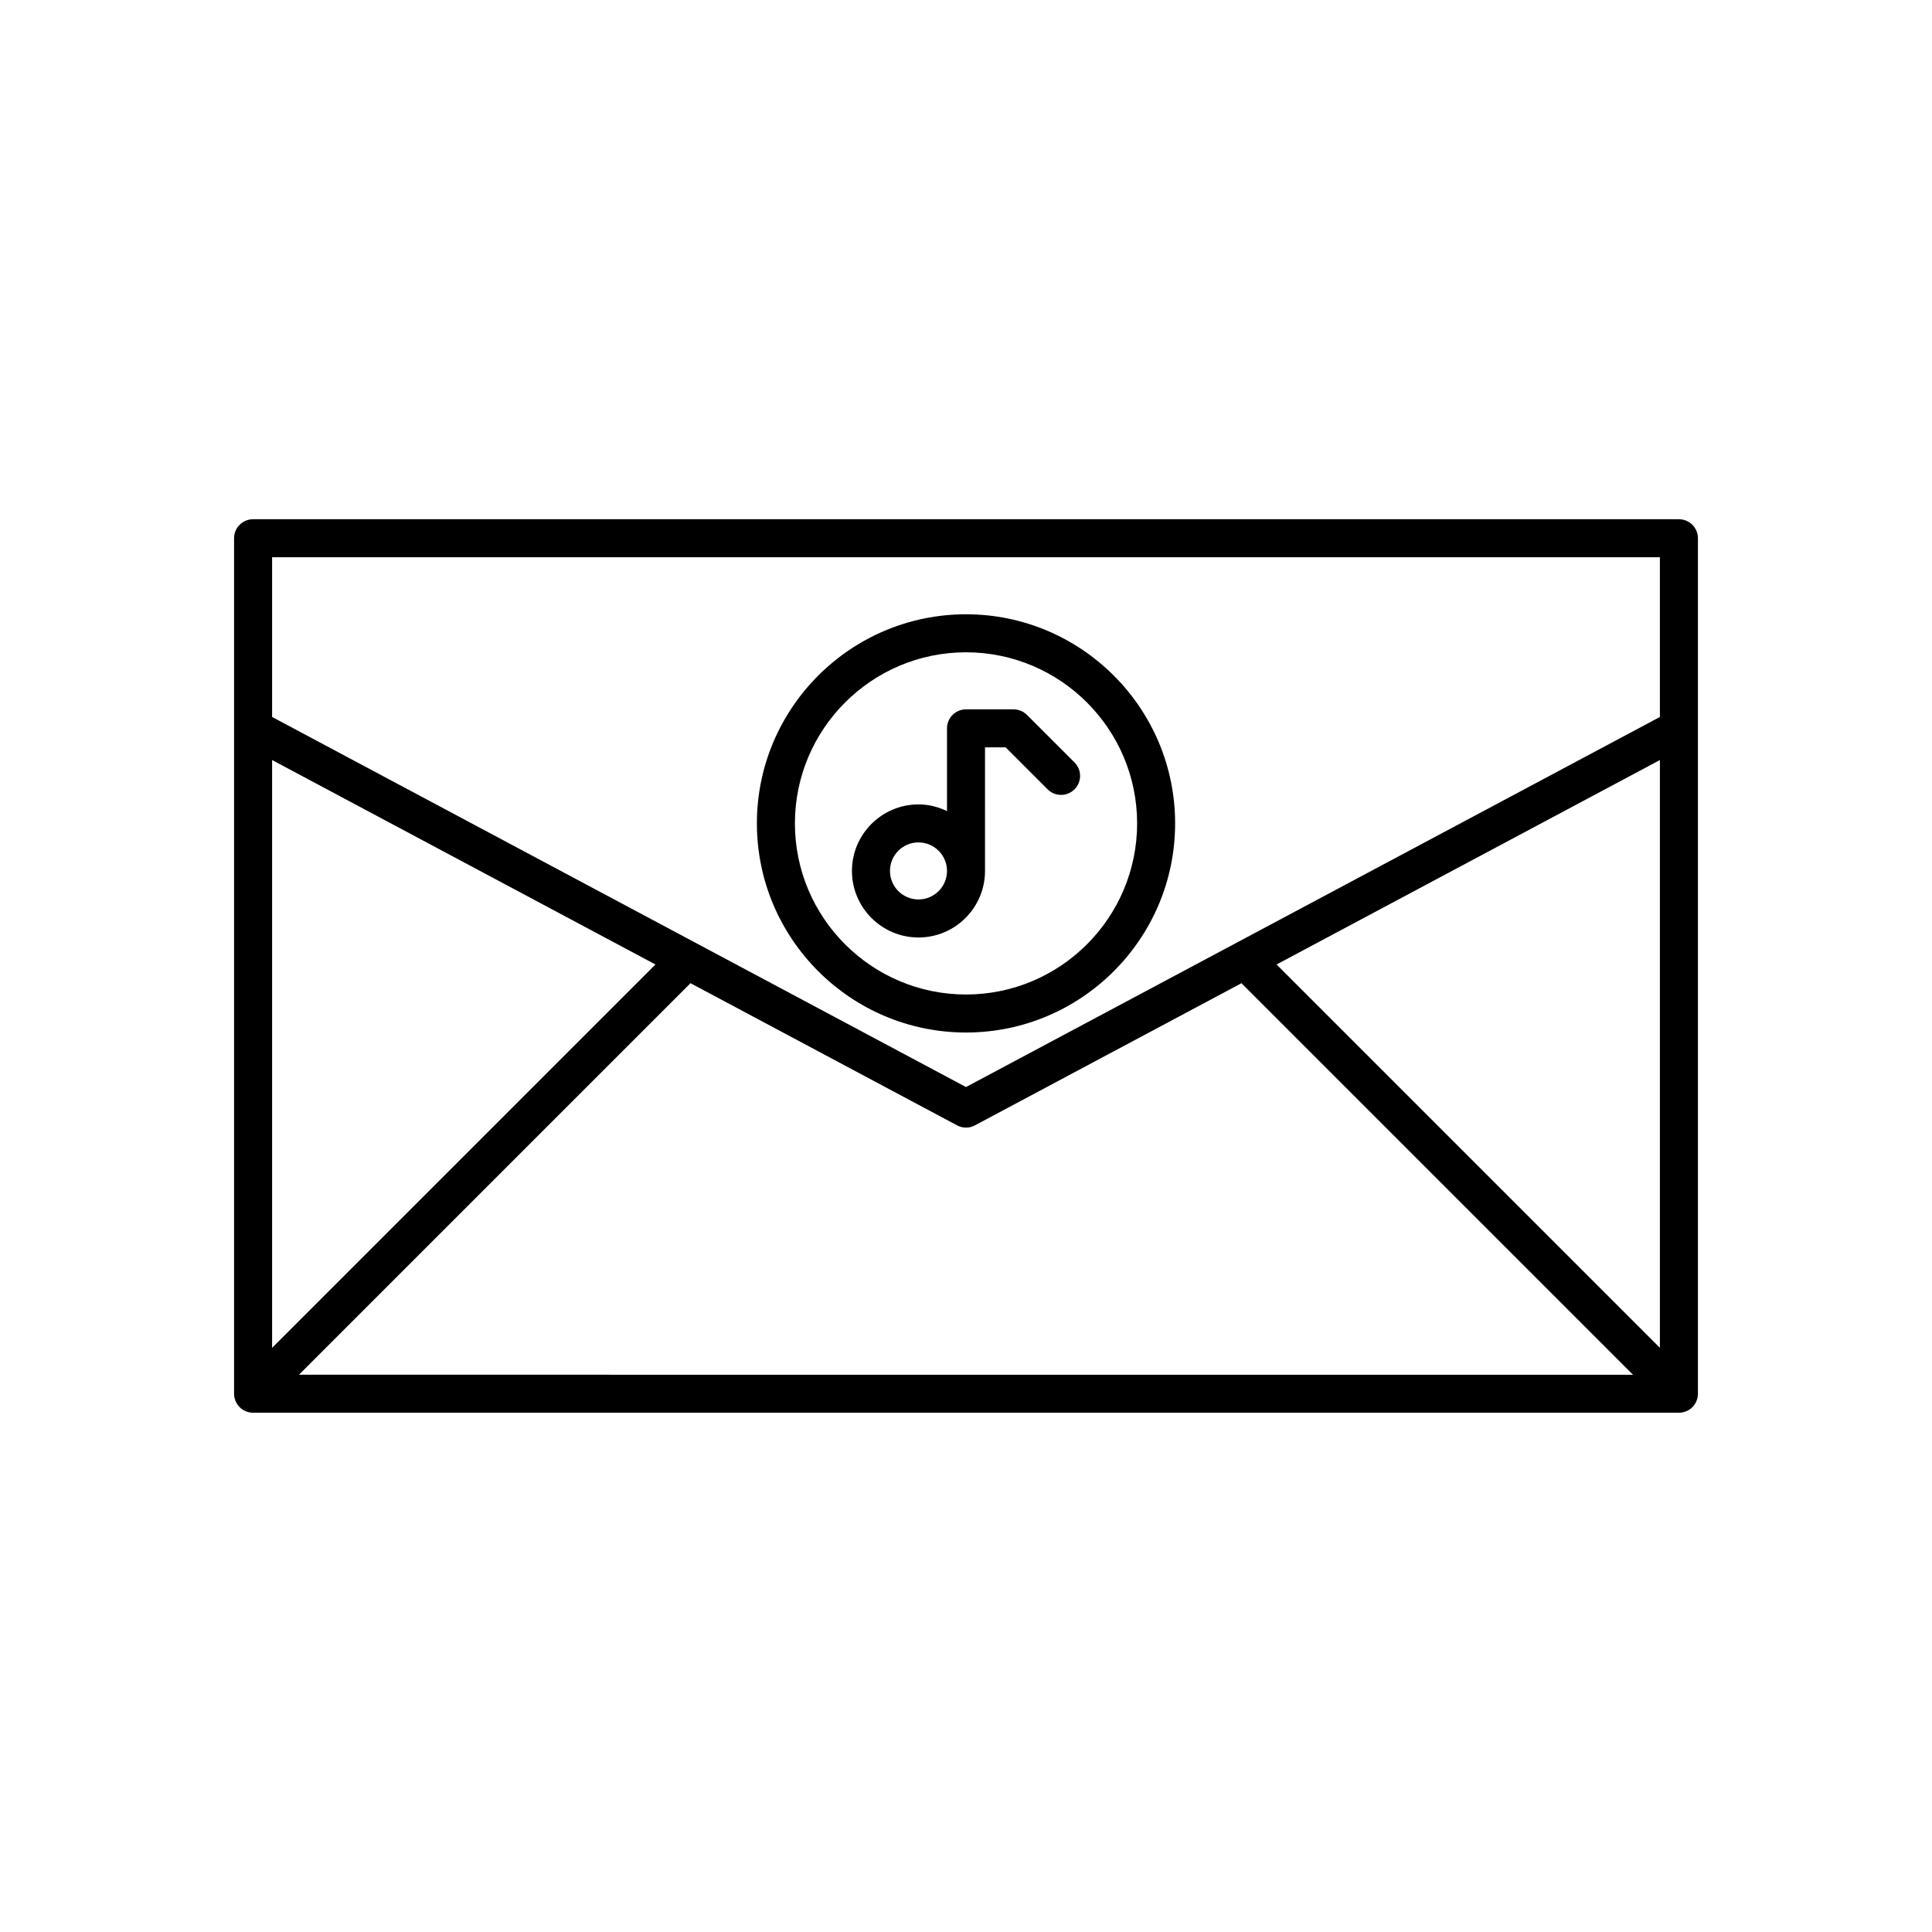 <?xml version="1.0" encoding="UTF-8"?>
<!-- Uploaded to: ICON Repo, www.svgrepo.com, Generator: ICON Repo Mixer Tools -->
<svg fill="#000000" width="800px" height="800px" version="1.1" viewBox="144 144 512 512" xmlns="http://www.w3.org/2000/svg">
 <g>
  <path d="m588.93 281.6h-377.86c-2.785 0-5.039 2.254-5.039 5.039v226.71c0 0.684 0.141 1.332 0.387 1.926 0.25 0.594 0.605 1.152 1.09 1.637 0.484 0.484 1.043 0.84 1.637 1.086s1.242 0.391 1.926 0.391h377.86c0.684 0 1.332-0.145 1.926-0.387 0.594-0.246 1.152-0.605 1.637-1.086 0.484-0.484 0.844-1.043 1.09-1.637 0.246-0.598 0.387-1.246 0.387-1.93v-226.71c0-2.781-2.254-5.039-5.039-5.039zm-106.63 118 101.59-54.184v155.77zm-266.19-107.92h367.78v42.32l-183.89 98.074-183.89-98.074zm0 53.738 101.59 54.184-101.59 101.59zm7.121 162.9 103.76-103.76 70.637 37.672c0.742 0.398 1.555 0.598 2.371 0.598s1.629-0.195 2.371-0.594l70.637-37.672 103.76 103.76z"/>
  <path d="m455.42 362.21c0-30.559-24.859-55.418-55.418-55.418s-55.418 24.859-55.418 55.418c0 30.559 24.859 55.418 55.418 55.418 30.559 0.004 55.418-24.859 55.418-55.418zm-100.76 0c0-25 20.34-45.344 45.344-45.344s45.344 20.344 45.344 45.344-20.34 45.344-45.344 45.344-45.344-20.34-45.344-45.344z"/>
  <path d="m405.04 342.06h5.473l11.121 11.121c1.969 1.969 5.156 1.969 7.125 0s1.969-5.156 0-7.125l-12.594-12.594c-0.949-0.945-2.227-1.477-3.566-1.477h-12.594c-2.785 0-5.039 2.254-5.039 5.039v21.922c-2.301-1.102-4.844-1.77-7.559-1.77-9.723 0-17.633 7.91-17.633 17.633s7.91 17.633 17.633 17.633 17.633-7.91 17.633-17.633zm-17.633 40.305c-4.168 0-7.559-3.391-7.559-7.559 0-4.168 3.391-7.559 7.559-7.559 4.168 0.004 7.559 3.394 7.559 7.562 0 4.168-3.391 7.555-7.559 7.555z"/>
 </g>
</svg>